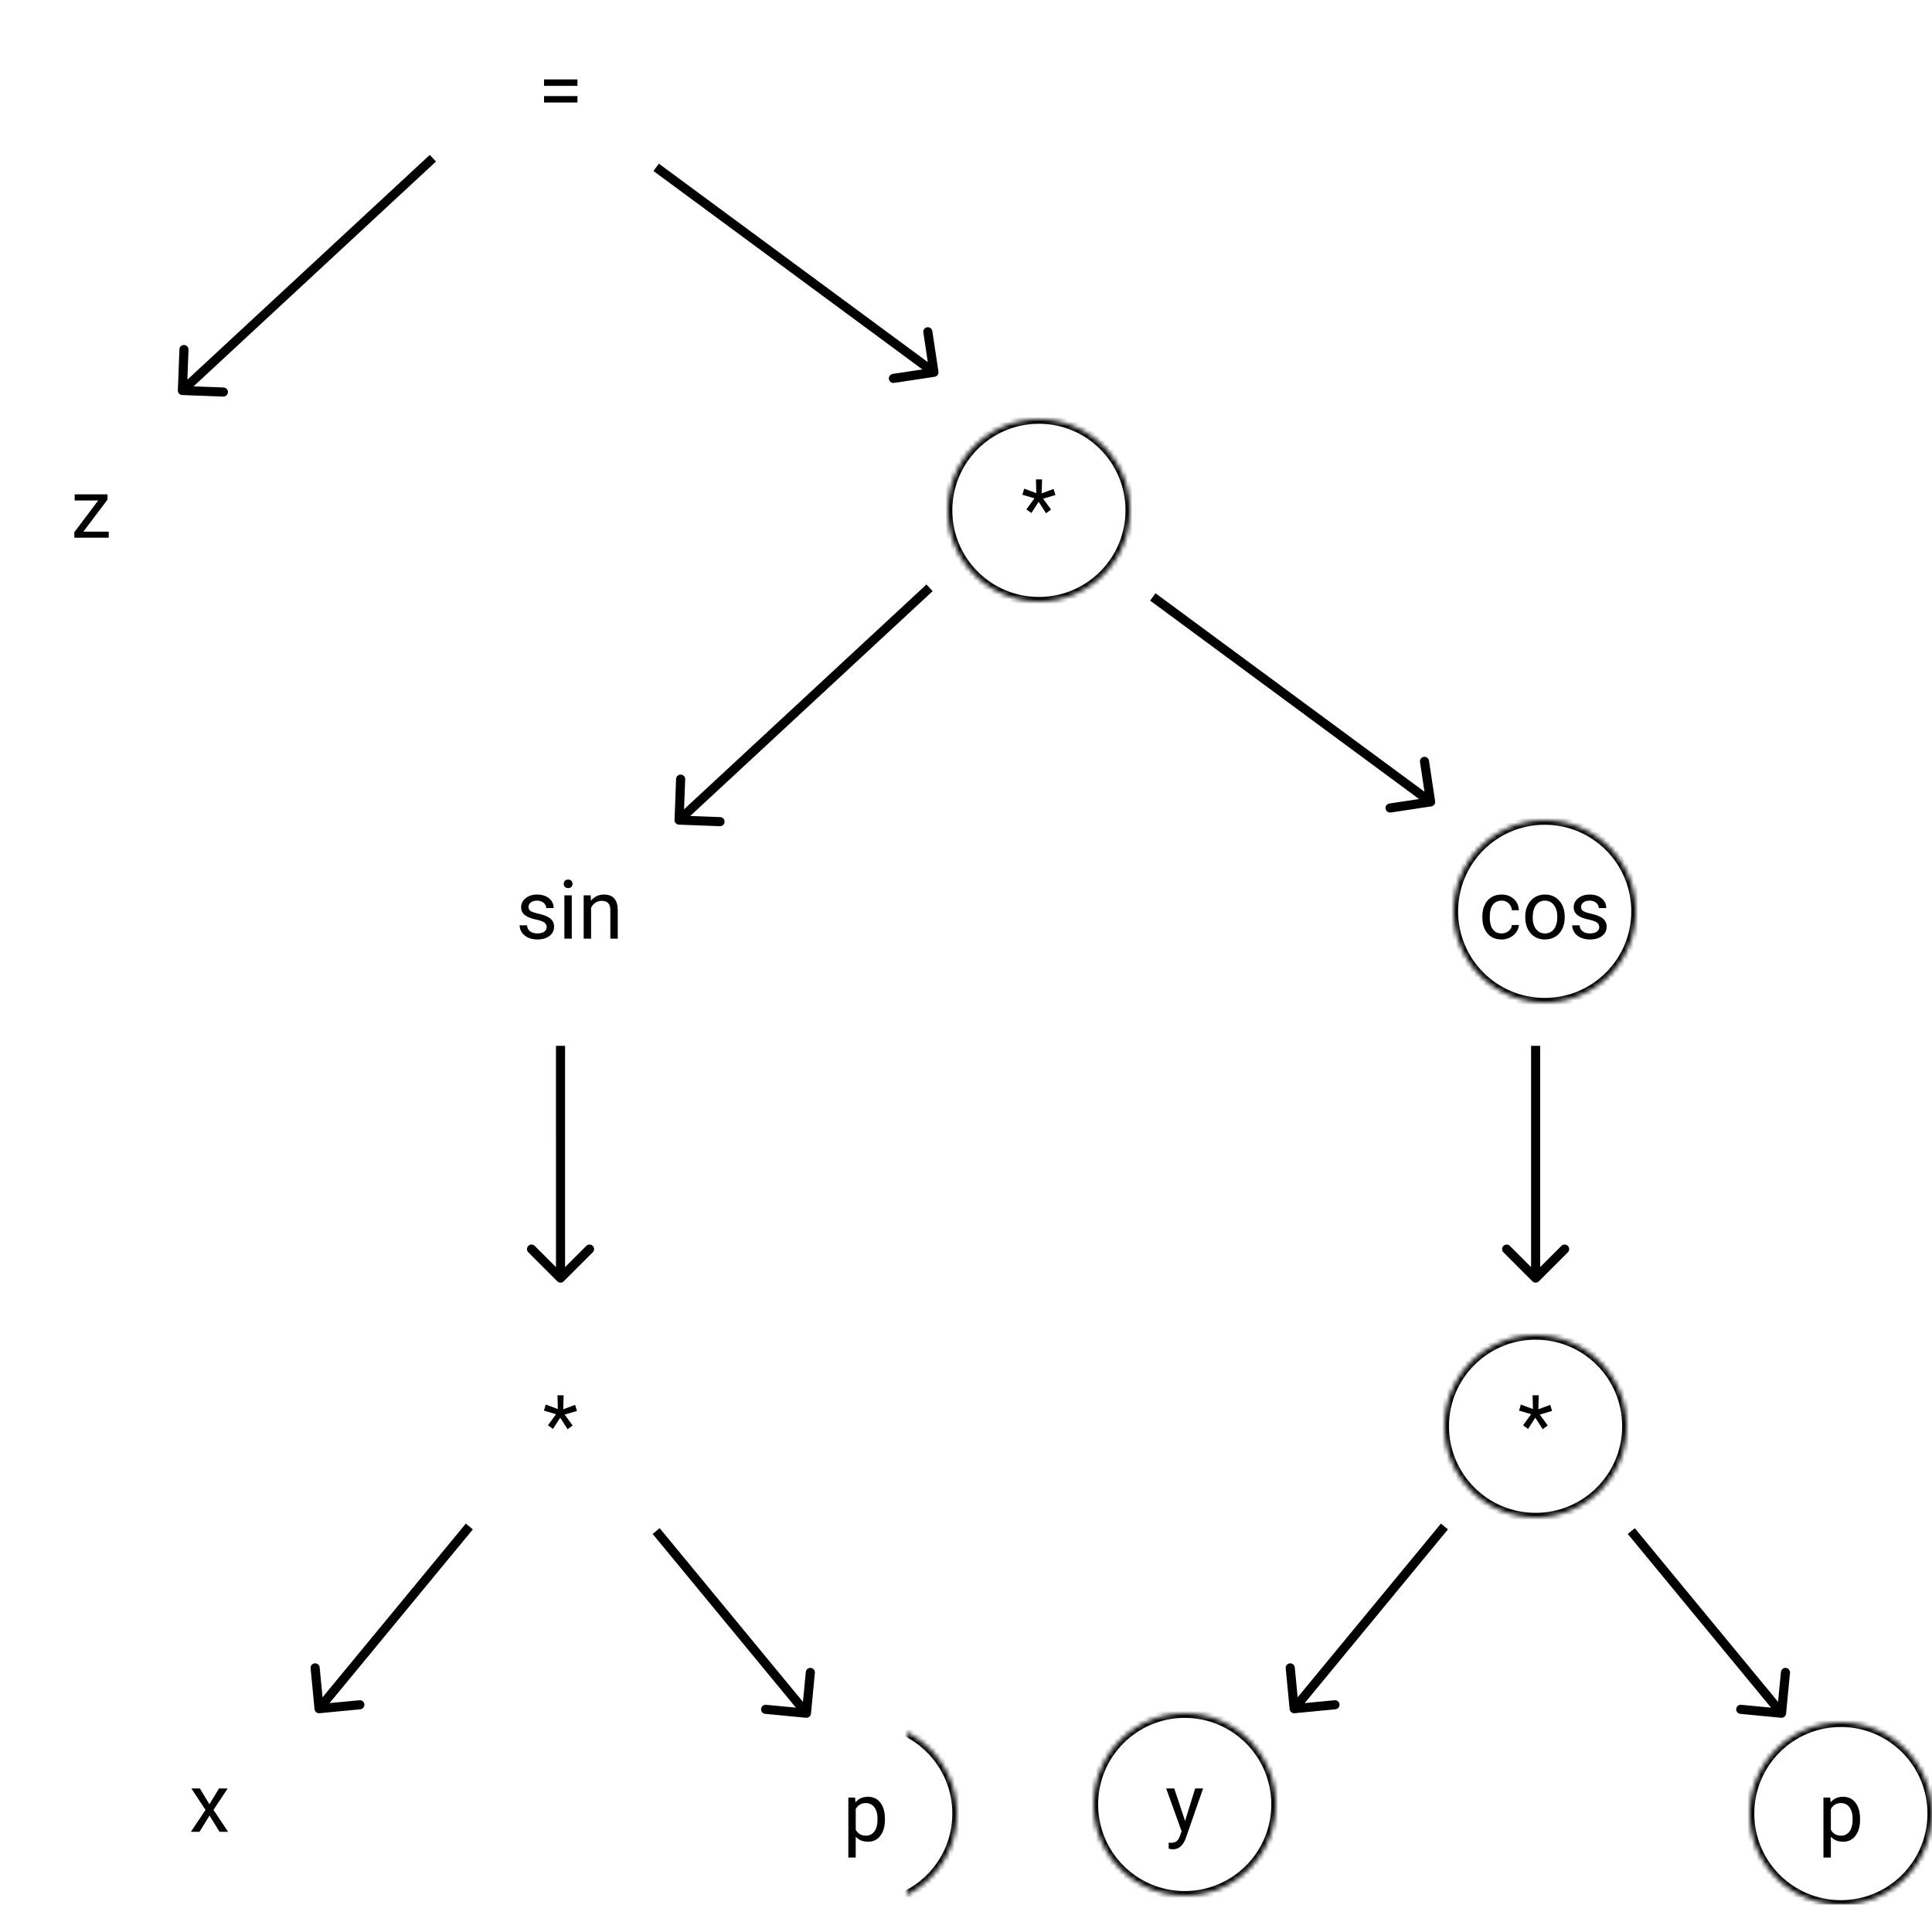 <svg width="424" height="418" viewBox="0 0 424 418" version="1.1" xmlns="http://www.w3.org/2000/svg" xmlns:xlink="http://www.w3.org/1999/xlink" xmlns:figma="http://www.figma.com/figma/ns">
<title>Group</title>
<desc>Created using Figma</desc>
<g id="Canvas" transform="translate(199 79)" figma:type="canvas">
<g id="Group" figma:type="frame">
<g id="Ellipse" figma:type="instance">
<g id="Ellipse" figma:type="ellipse">
<mask id="mask0_outline_ins">
<use xlink:href="#path0_fill" fill="white" transform="translate(-96 -79)"/>
</mask>
<g mask="url(#mask0_outline_ins)">
<use xlink:href="#path1_stroke_2x" transform="translate(-96 -79)"/>
</g>
</g>
<g id="=" figma:type="text">
<use xlink:href="#path2_fill" transform="translate(-96 -79)"/>
</g>
</g>
<g id="Ellipse" figma:type="instance">
<g id="Ellipse" figma:type="ellipse">
<mask id="mask1_outline_ins">
<use xlink:href="#path0_fill" fill="white" transform="translate(9 13)"/>
</mask>
<g mask="url(#mask1_outline_ins)">
<use xlink:href="#path1_stroke_2x" transform="translate(9 13)"/>
</g>
</g>
<g id="*" figma:type="text">
<use xlink:href="#path3_fill" transform="translate(9 13)"/>
</g>
</g>
<g id="Ellipse" figma:type="instance">
<g id="Ellipse" figma:type="ellipse">
<mask id="mask2_outline_ins">
<use xlink:href="#path0_fill" fill="white" transform="translate(-94 101)"/>
</mask>
<g mask="url(#mask2_outline_ins)">
<use xlink:href="#path1_stroke_2x" transform="translate(-94 101)"/>
</g>
</g>
<g id="sin" figma:type="text">
<use xlink:href="#path4_fill" transform="translate(-94 101)"/>
</g>
</g>
<g id="Ellipse" figma:type="instance">
<g id="Ellipse" figma:type="ellipse">
<mask id="mask3_outline_ins">
<use xlink:href="#path0_fill" fill="white" transform="translate(-173 297)"/>
</mask>
<g mask="url(#mask3_outline_ins)">
<use xlink:href="#path1_stroke_2x" transform="translate(-173 297)"/>
</g>
</g>
<g id="x" figma:type="text">
<use xlink:href="#path5_fill" transform="translate(-173 297)"/>
</g>
</g>
<g id="Ellipse" figma:type="instance">
<g id="Ellipse" figma:type="ellipse">
<mask id="mask4_outline_ins">
<use xlink:href="#path0_fill" fill="white" transform="translate(-29 299)"/>
</mask>
<g mask="url(#mask4_outline_ins)">
<use xlink:href="#path1_stroke_2x" transform="translate(-29 299)"/>
</g>
</g>
<g id="p" figma:type="text">
<use xlink:href="#path6_fill" transform="translate(-29 299)"/>
</g>
</g>
<g id="Ellipse" figma:type="instance">
<g id="Ellipse" figma:type="ellipse">
<mask id="mask5_outline_ins">
<use xlink:href="#path0_fill" fill="white" transform="translate(-199 13)"/>
</mask>
<g mask="url(#mask5_outline_ins)">
<use xlink:href="#path1_stroke_2x" transform="translate(-199 13)"/>
</g>
</g>
<g id="z" figma:type="text">
<use xlink:href="#path7_fill" transform="translate(-199 13)"/>
</g>
</g>
<g id="Arrow" figma:type="vector">
<use xlink:href="#path8_stroke" transform="matrix(-0.636 0.771 -0.771 -0.636 -50.965 171.154)"/>
</g>
<g id="Arrow" figma:type="vector">
<use xlink:href="#path9_stroke" transform="matrix(-0.636 0.771 -0.771 -0.636 5 50)"/>
</g>
<g id="Arrow" figma:type="vector">
<use xlink:href="#path10_stroke" transform="matrix(0.636 0.771 0.771 -0.636 54 52)"/>
</g>
<g id="Arrow" figma:type="vector">
<use xlink:href="#path9_stroke" transform="matrix(-0.636 0.771 -0.771 -0.636 -104 -44.28)"/>
</g>
<g id="Arrow" figma:type="vector">
<use xlink:href="#path10_stroke" transform="matrix(0.636 0.771 0.771 -0.636 -55 -42.28)"/>
</g>
<g id="Ellipse" figma:type="instance">
<g id="Ellipse" figma:type="ellipse">
<mask id="mask6_outline_ins">
<use xlink:href="#path0_fill" fill="white" transform="translate(-96 214)"/>
</mask>
<g mask="url(#mask6_outline_ins)">
<use xlink:href="#path1_stroke_2x" transform="translate(-96 214)"/>
</g>
</g>
<g id="*" figma:type="text">
<use xlink:href="#path3_fill" transform="translate(-96 214)"/>
</g>
</g>
<g id="Arrow" figma:type="vector">
<use xlink:href="#path11_stroke" transform="matrix(-0.636 0.771 -0.771 -0.636 -96 256)"/>
</g>
<g id="Arrow" figma:type="vector">
<use xlink:href="#path11_stroke" transform="matrix(0.636 0.771 0.771 -0.636 -55 257)"/>
</g>
<g id="Ellipse" figma:type="instance">
<g id="Ellipse" figma:type="ellipse">
<mask id="mask7_outline_ins">
<use xlink:href="#path0_fill" fill="white" transform="translate(120 101)"/>
</mask>
<g mask="url(#mask7_outline_ins)">
<use xlink:href="#path1_stroke_2x" transform="translate(120 101)"/>
</g>
</g>
<g id="cos" figma:type="text">
<use xlink:href="#path12_fill" transform="translate(120 101)"/>
</g>
</g>
<g id="Ellipse" figma:type="instance">
<g id="Ellipse" figma:type="ellipse">
<mask id="mask8_outline_ins">
<use xlink:href="#path0_fill" fill="white" transform="translate(41 297)"/>
</mask>
<g mask="url(#mask8_outline_ins)">
<use xlink:href="#path1_stroke_2x" transform="translate(41 297)"/>
</g>
</g>
<g id="y" figma:type="text">
<use xlink:href="#path13_fill" transform="translate(41 297)"/>
</g>
</g>
<g id="Ellipse" figma:type="instance">
<g id="Ellipse" figma:type="ellipse">
<mask id="mask9_outline_ins">
<use xlink:href="#path0_fill" fill="white" transform="translate(185 299)"/>
</mask>
<g mask="url(#mask9_outline_ins)">
<use xlink:href="#path1_stroke_2x" transform="translate(185 299)"/>
</g>
</g>
<g id="p" figma:type="text">
<use xlink:href="#path6_fill" transform="translate(185 299)"/>
</g>
</g>
<g id="Arrow" figma:type="vector">
<use xlink:href="#path8_stroke" transform="matrix(-0.636 0.771 -0.771 -0.636 163.035 171.154)"/>
</g>
<g id="Ellipse" figma:type="instance">
<g id="Ellipse" figma:type="ellipse">
<mask id="mask10_outline_ins">
<use xlink:href="#path0_fill" fill="white" transform="translate(118 214)"/>
</mask>
<g mask="url(#mask10_outline_ins)">
<use xlink:href="#path1_stroke_2x" transform="translate(118 214)"/>
</g>
</g>
<g id="*" figma:type="text">
<use xlink:href="#path3_fill" transform="translate(118 214)"/>
</g>
</g>
<g id="Arrow" figma:type="vector">
<use xlink:href="#path11_stroke" transform="matrix(-0.636 0.771 -0.771 -0.636 118 256)"/>
</g>
<g id="Arrow" figma:type="vector">
<use xlink:href="#path11_stroke" transform="matrix(0.636 0.771 0.771 -0.636 159 257)"/>
</g>
</g>
</g>
<defs>
<path id="path0_fill" d="M 40 20C 40 31.046 31.046 40 20 40C 8.954 40 0 31.046 0 20C 0 8.954 8.954 0 20 0C 31.046 0 40 8.954 40 20Z"/>
<path id="path1_stroke_2x" d="M 39 20C 39 30.493 30.493 39 20 39L 20 41C 31.598 41 41 31.598 41 20L 39 20ZM 20 39C 9.507 39 1 30.493 1 20L -1 20C -1 31.598 8.402 41 20 41L 20 39ZM 1 20C 1 9.507 9.507 1 20 1L 20 -1C 8.402 -1 -1 8.402 -1 20L 1 20ZM 20 1C 30.493 1 39 9.507 39 20L 41 20C 41 8.402 31.598 -1 20 -1L 20 1Z"/>
<path id="path2_fill" d="M 23.727 18.846L 16.396 18.846L 16.396 17.431L 23.727 17.431L 23.727 18.846ZM 23.727 22.493L 16.396 22.493L 16.396 21.087L 23.727 21.087L 23.727 22.493Z"/>
<path id="path3_fill" d="M 19.024 17.36L 16.37 16.569L 16.774 15.242L 19.429 16.227L 19.35 13.203L 20.694 13.203L 20.606 16.27L 23.217 15.304L 23.621 16.64L 20.923 17.439L 22.663 19.821L 21.573 20.648L 19.939 18.116L 18.356 20.586L 17.258 19.786L 19.024 17.36Z"/>
<path id="path4_fill" d="M 14.973 23.477C 14.973 23.038 14.806 22.698 14.472 22.458C 14.144 22.212 13.566 22.001 12.74 21.825C 11.92 21.649 11.267 21.439 10.78 21.192C 10.3 20.946 9.942 20.653 9.708 20.314C 9.479 19.974 9.365 19.569 9.365 19.101C 9.365 18.321 9.693 17.662 10.35 17.123C 11.012 16.584 11.855 16.314 12.881 16.314C 13.959 16.314 14.832 16.593 15.5 17.149C 16.174 17.706 16.511 18.418 16.511 19.285L 14.876 19.285C 14.876 18.84 14.685 18.456 14.305 18.134C 13.93 17.811 13.455 17.65 12.881 17.65C 12.289 17.65 11.826 17.779 11.492 18.037C 11.158 18.295 10.991 18.632 10.991 19.048C 10.991 19.44 11.146 19.736 11.457 19.936C 11.768 20.135 12.327 20.325 13.136 20.507C 13.95 20.689 14.609 20.905 15.113 21.157C 15.617 21.409 15.989 21.714 16.23 22.071C 16.476 22.423 16.599 22.854 16.599 23.363C 16.599 24.213 16.259 24.895 15.579 25.411C 14.899 25.921 14.018 26.176 12.934 26.176C 12.172 26.176 11.498 26.041 10.912 25.771C 10.326 25.502 9.866 25.127 9.532 24.646C 9.204 24.16 9.04 23.636 9.04 23.073L 10.666 23.073C 10.695 23.618 10.912 24.052 11.316 24.374C 11.727 24.69 12.266 24.849 12.934 24.849C 13.549 24.849 14.041 24.726 14.41 24.48C 14.785 24.227 14.973 23.894 14.973 23.477ZM 20.483 26L 18.857 26L 18.857 16.49L 20.483 16.49L 20.483 26ZM 18.726 13.968C 18.726 13.704 18.805 13.481 18.963 13.3C 19.127 13.118 19.367 13.027 19.684 13.027C 20 13.027 20.24 13.118 20.404 13.3C 20.568 13.481 20.65 13.704 20.65 13.968C 20.65 14.231 20.568 14.451 20.404 14.627C 20.24 14.803 20 14.891 19.684 14.891C 19.367 14.891 19.127 14.803 18.963 14.627C 18.805 14.451 18.726 14.231 18.726 13.968ZM 24.632 16.49L 24.685 17.686C 25.411 16.771 26.36 16.314 27.532 16.314C 29.542 16.314 30.556 17.448 30.573 19.716L 30.573 26L 28.947 26L 28.947 19.707C 28.941 19.021 28.783 18.515 28.473 18.186C 28.168 17.858 27.69 17.694 27.04 17.694C 26.513 17.694 26.05 17.835 25.651 18.116C 25.253 18.398 24.942 18.767 24.72 19.224L 24.72 26L 23.094 26L 23.094 16.49L 24.632 16.49Z"/>
<path id="path5_fill" d="M 19.956 19.962L 22.065 16.49L 23.964 16.49L 20.852 21.192L 24.061 26L 22.18 26L 19.982 22.44L 17.785 26L 15.896 26L 19.104 21.192L 15.992 16.49L 17.873 16.49L 19.956 19.962Z"/>
<path id="path6_fill" d="M 24.21 21.351C 24.21 22.798 23.879 23.964 23.217 24.849C 22.555 25.733 21.658 26.176 20.527 26.176C 19.373 26.176 18.465 25.81 17.803 25.077L 17.803 29.656L 16.177 29.656L 16.177 16.49L 17.662 16.49L 17.741 17.545C 18.403 16.725 19.323 16.314 20.501 16.314C 21.644 16.314 22.546 16.745 23.208 17.606C 23.876 18.468 24.21 19.666 24.21 21.201L 24.21 21.351ZM 22.584 21.166C 22.584 20.094 22.355 19.247 21.898 18.626C 21.441 18.005 20.814 17.694 20.018 17.694C 19.033 17.694 18.295 18.131 17.803 19.004L 17.803 23.548C 18.289 24.415 19.033 24.849 20.035 24.849C 20.814 24.849 21.433 24.541 21.89 23.926C 22.352 23.305 22.584 22.385 22.584 21.166Z"/>
<path id="path7_fill" d="M 18.295 24.673L 23.858 24.673L 23.858 26L 16.309 26L 16.309 24.805L 21.556 17.835L 16.388 17.835L 16.388 16.49L 23.595 16.49L 23.595 17.642L 18.295 24.673Z"/>
<path id="path8_stroke" d="M 40.336 0.095C 40.388 -0.454 39.985 -0.943 39.435 -0.995L 30.477 -1.855C 29.927 -1.907 29.438 -1.504 29.386 -0.955C 29.333 -0.405 29.736 0.084 30.286 0.136L 38.249 0.9L 37.486 8.863C 37.433 9.413 37.836 9.902 38.386 9.954C 38.935 10.007 39.424 9.604 39.476 9.054L 40.336 0.095ZM 0.636 33.227L 39.976 0.771L 38.704 -0.771L -0.636 31.684L 0.636 33.227Z"/>
<path id="path9_stroke" d="M 74.948 10.765C 75.387 10.43 75.471 9.802 75.136 9.363L 69.674 2.21C 69.339 1.771 68.712 1.687 68.273 2.022C 67.834 2.357 67.749 2.984 68.085 3.423L 72.939 9.782L 66.581 14.637C 66.142 14.972 66.058 15.6 66.393 16.038C 66.728 16.477 67.356 16.562 67.794 16.226L 74.948 10.765ZM -0.133 0.991L 74.208 10.961L 74.474 8.979L 0.133 -0.991L -0.133 0.991Z"/>
<path id="path10_stroke" d="M 74.045 19.274C 74.519 18.99 74.673 18.376 74.389 17.902L 69.762 10.183C 69.478 9.709 68.864 9.555 68.39 9.839C 67.916 10.123 67.762 10.738 68.046 11.211L 72.159 18.073L 65.298 22.186C 64.824 22.47 64.67 23.084 64.954 23.558C 65.238 24.032 65.852 24.185 66.326 23.901L 74.045 19.274ZM -0.243 0.97L 73.288 19.387L 73.774 17.447L 0.243 -0.97L -0.243 0.97Z"/>
<path id="path11_stroke" d="M 52.563 0.707C 52.953 0.317 52.953 -0.317 52.563 -0.707L 46.199 -7.071C 45.808 -7.462 45.175 -7.462 44.785 -7.071C 44.394 -6.681 44.394 -6.047 44.785 -5.657L 50.441 0L 44.785 5.657C 44.394 6.047 44.394 6.681 44.785 7.071C 45.175 7.462 45.808 7.462 46.199 7.071L 52.563 0.707ZM 0 1L 51.856 1L 51.856 -1L 0 -1L 0 1Z"/>
<path id="path12_fill" d="M 10.56 24.849C 11.141 24.849 11.648 24.673 12.081 24.321C 12.515 23.97 12.755 23.53 12.802 23.003L 14.34 23.003C 14.31 23.548 14.123 24.066 13.777 24.559C 13.432 25.051 12.969 25.443 12.389 25.736C 11.815 26.029 11.205 26.176 10.56 26.176C 9.266 26.176 8.234 25.745 7.467 24.884C 6.705 24.017 6.324 22.833 6.324 21.333L 6.324 21.061C 6.324 20.135 6.494 19.311 6.834 18.591C 7.174 17.87 7.66 17.311 8.293 16.912C 8.932 16.514 9.685 16.314 10.552 16.314C 11.618 16.314 12.503 16.634 13.206 17.273C 13.915 17.911 14.293 18.74 14.34 19.76L 12.802 19.76C 12.755 19.145 12.521 18.641 12.099 18.248C 11.683 17.85 11.167 17.65 10.552 17.65C 9.726 17.65 9.084 17.949 8.627 18.547C 8.176 19.139 7.95 19.997 7.95 21.122L 7.95 21.43C 7.95 22.525 8.176 23.369 8.627 23.961C 9.078 24.553 9.723 24.849 10.56 24.849ZM 15.737 21.157C 15.737 20.226 15.919 19.388 16.282 18.644C 16.651 17.899 17.161 17.325 17.811 16.921C 18.468 16.517 19.215 16.314 20.053 16.314C 21.348 16.314 22.394 16.763 23.19 17.659C 23.993 18.556 24.395 19.748 24.395 21.236L 24.395 21.351C 24.395 22.276 24.216 23.108 23.858 23.847C 23.507 24.579 23 25.15 22.338 25.561C 21.682 25.971 20.926 26.176 20.07 26.176C 18.781 26.176 17.735 25.727 16.933 24.831C 16.136 23.935 15.737 22.748 15.737 21.271L 15.737 21.157ZM 17.372 21.351C 17.372 22.405 17.615 23.252 18.102 23.891C 18.594 24.529 19.25 24.849 20.07 24.849C 20.896 24.849 21.553 24.526 22.039 23.882C 22.525 23.231 22.769 22.323 22.769 21.157C 22.769 20.114 22.52 19.27 22.021 18.626C 21.529 17.976 20.873 17.65 20.053 17.65C 19.25 17.65 18.602 17.97 18.11 18.608C 17.618 19.247 17.372 20.161 17.372 21.351ZM 31.971 23.477C 31.971 23.038 31.804 22.698 31.47 22.458C 31.142 22.212 30.564 22.001 29.738 21.825C 28.918 21.649 28.265 21.439 27.778 21.192C 27.298 20.946 26.94 20.653 26.706 20.314C 26.477 19.974 26.363 19.569 26.363 19.101C 26.363 18.321 26.691 17.662 27.348 17.123C 28.01 16.584 28.854 16.314 29.879 16.314C 30.957 16.314 31.83 16.593 32.498 17.149C 33.172 17.706 33.509 18.418 33.509 19.285L 31.874 19.285C 31.874 18.84 31.684 18.456 31.303 18.134C 30.928 17.811 30.453 17.65 29.879 17.65C 29.287 17.65 28.824 17.779 28.49 18.037C 28.156 18.295 27.989 18.632 27.989 19.048C 27.989 19.44 28.145 19.736 28.455 19.936C 28.766 20.135 29.325 20.325 30.134 20.507C 30.948 20.689 31.607 20.905 32.111 21.157C 32.615 21.409 32.987 21.714 33.227 22.071C 33.474 22.423 33.597 22.854 33.597 23.363C 33.597 24.213 33.257 24.895 32.577 25.411C 31.898 25.921 31.016 26.176 29.932 26.176C 29.17 26.176 28.496 26.041 27.91 25.771C 27.324 25.502 26.864 25.127 26.53 24.646C 26.202 24.16 26.038 23.636 26.038 23.073L 27.664 23.073C 27.693 23.618 27.91 24.052 28.314 24.374C 28.725 24.69 29.264 24.849 29.932 24.849C 30.547 24.849 31.039 24.726 31.408 24.48C 31.783 24.227 31.971 23.894 31.971 23.477Z"/>
<path id="path13_fill" d="M 20.079 23.618L 22.294 16.49L 24.034 16.49L 20.211 27.468C 19.619 29.05 18.679 29.841 17.39 29.841L 17.082 29.814L 16.476 29.7L 16.476 28.382L 16.915 28.417C 17.466 28.417 17.894 28.306 18.198 28.083C 18.509 27.86 18.764 27.453 18.963 26.861L 19.323 25.895L 15.931 16.49L 17.706 16.49L 20.079 23.618Z"/>
</defs>
</svg>
